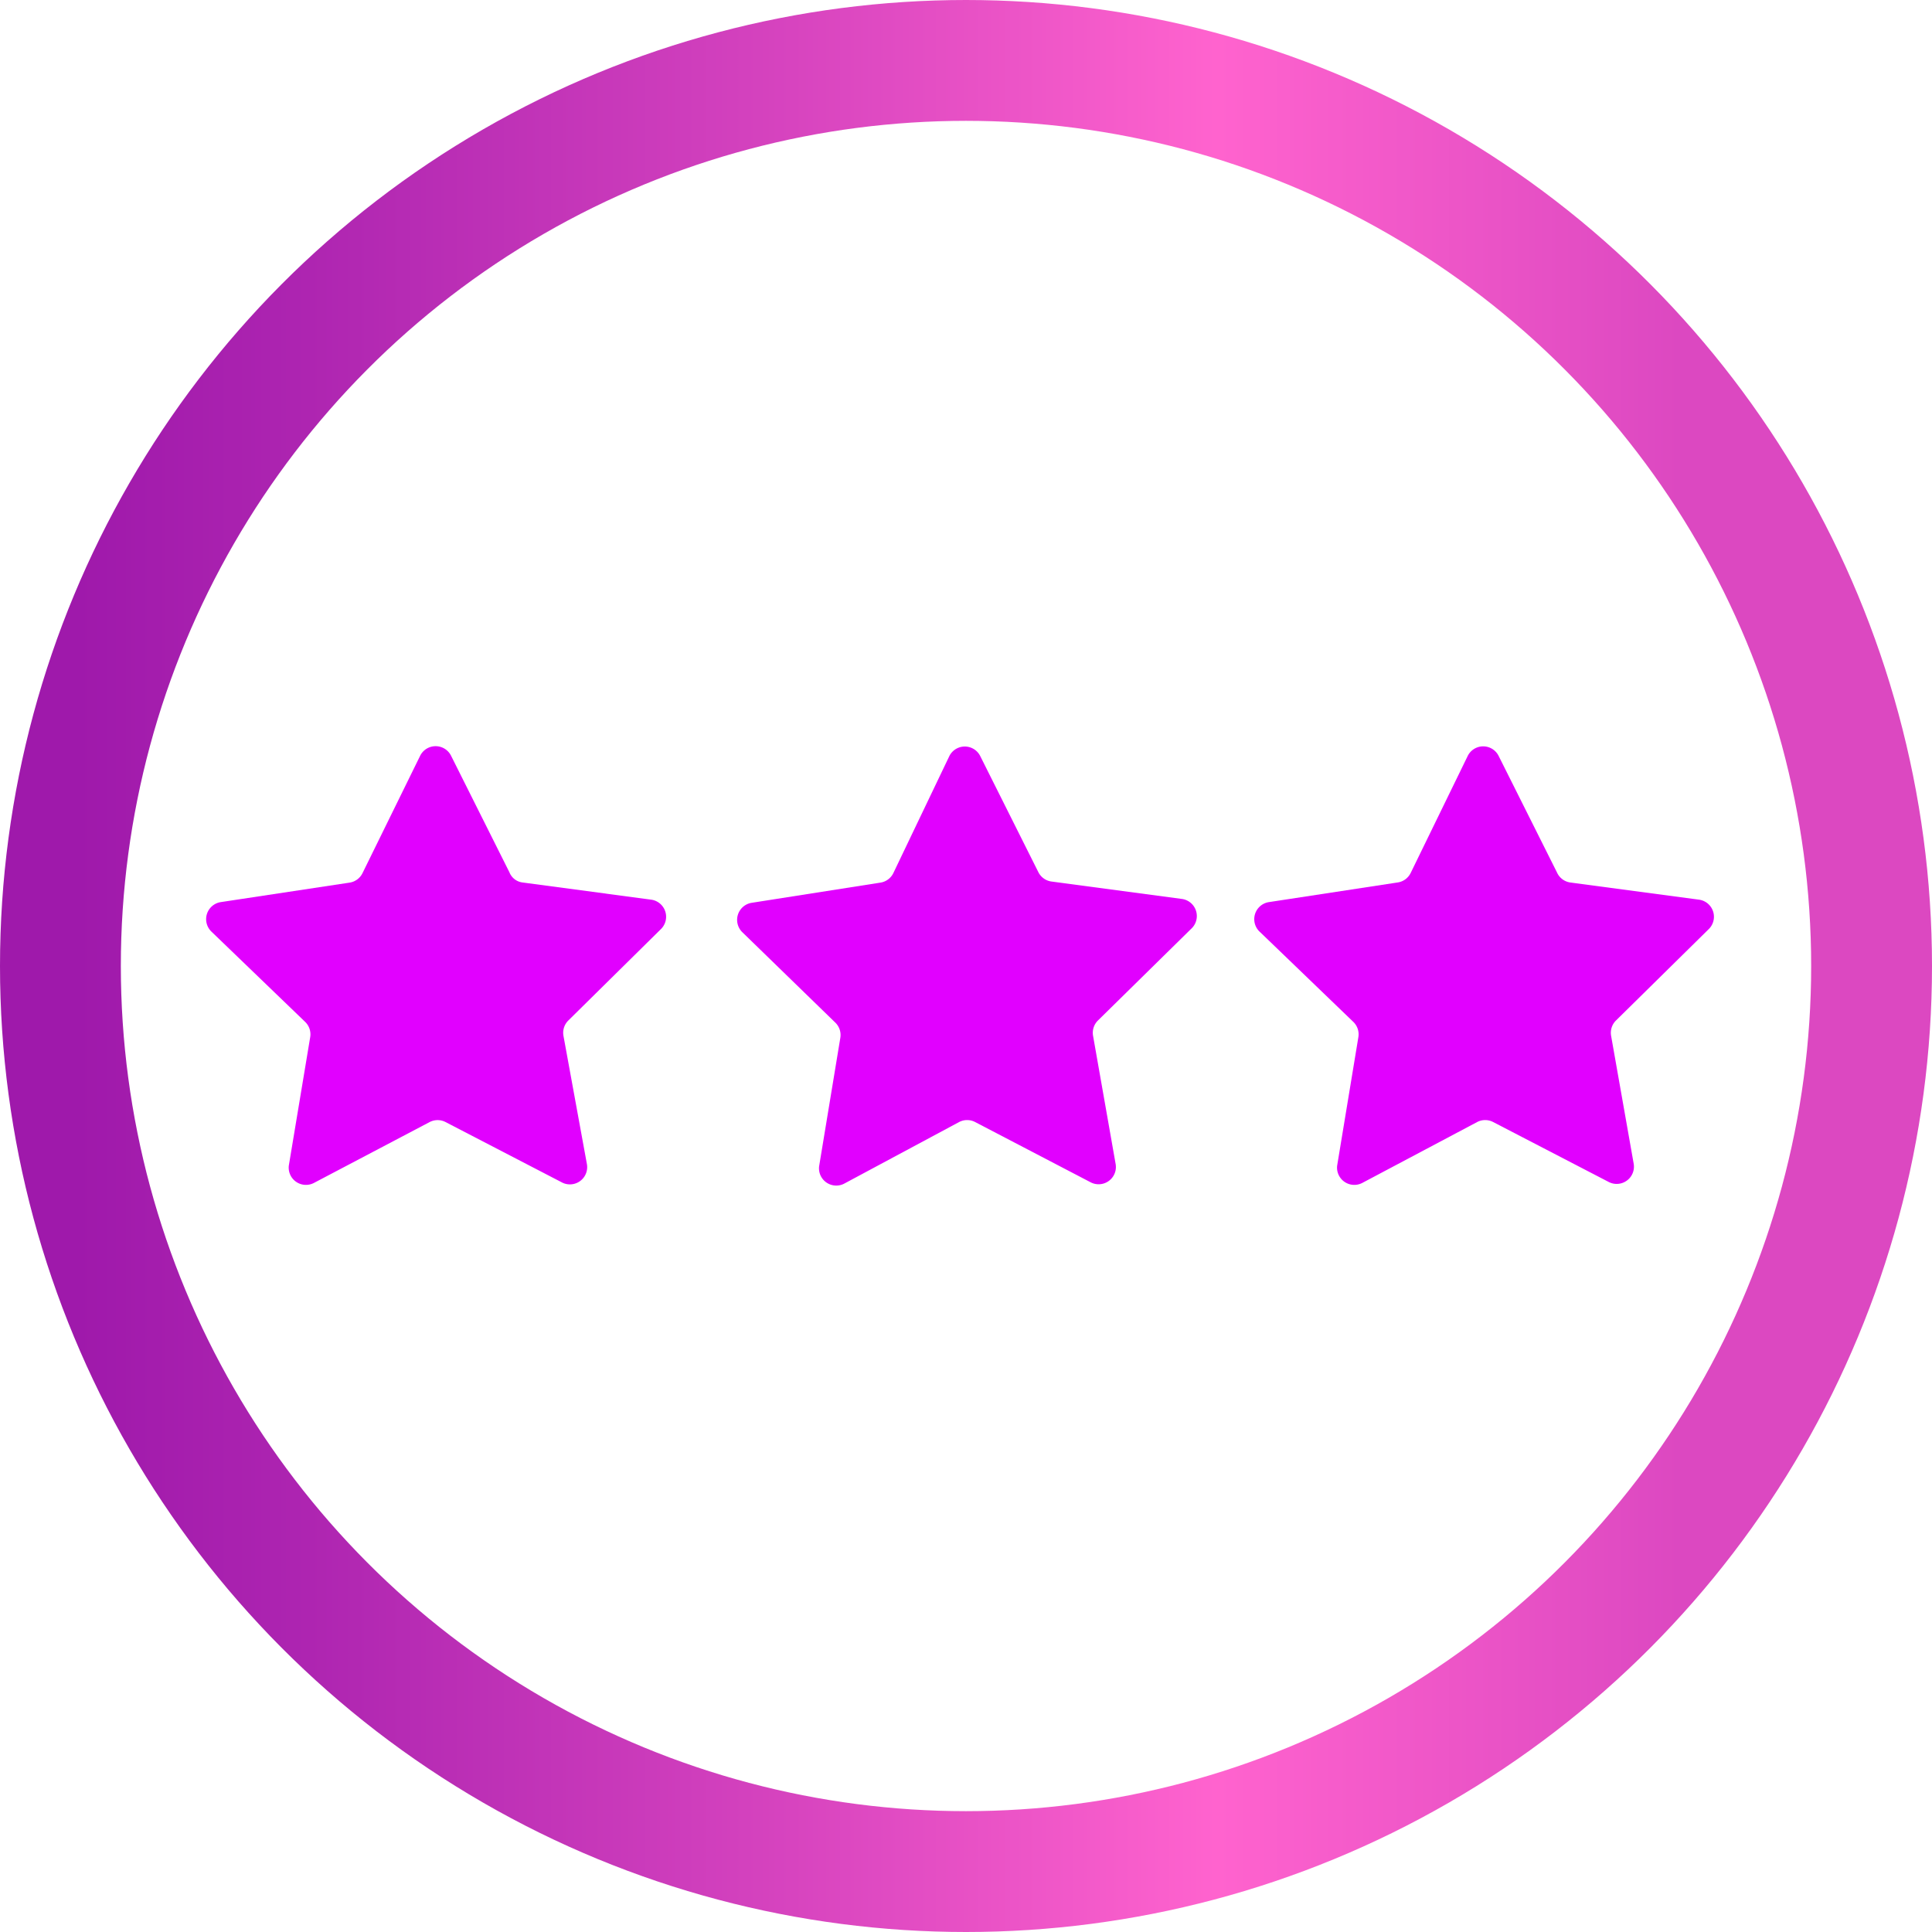 <svg xmlns="http://www.w3.org/2000/svg" xmlns:xlink="http://www.w3.org/1999/xlink" viewBox="0 0 111.92 111.92"><defs><style>.cls-1{fill:none;stroke-miterlimit:10;stroke-width:7px;stroke:url(#New_Gradient_Swatch_copy_18);}.cls-2{fill:#e100ff;}</style><linearGradient id="New_Gradient_Swatch_copy_18" y1="55.96" x2="111.92" y2="55.96" gradientUnits="userSpaceOnUse"><stop offset="0.04" stop-color="#9f19ab"/><stop offset="0.16" stop-color="#ae25b1"/><stop offset="0.41" stop-color="#d744bf"/><stop offset="0.63" stop-color="#ff63ce"/><stop offset="0.87" stop-color="#dc48c1"/></linearGradient></defs><g id="Layer_2" data-name="Layer 2"><g id="Layer_1-2" data-name="Layer 1"><circle class="cls-1" cx="55.96" cy="55.96" r="52.46"/><path class="cls-2" d="M60.94,51.07l7.48,1A1,1,0,0,1,69,53.81L63.6,59.12a1,1,0,0,0-.28.88l1.31,7.44A1,1,0,0,1,63.2,68.5L56.49,65a1,1,0,0,0-.93,0L48.9,68.57a1,1,0,0,1-1.45-1l1.23-7.45a1,1,0,0,0-.29-.88L43,54a1,1,0,0,1,.54-1.7L51,51.13a1,1,0,0,0,.75-.55L55,43.79a1,1,0,0,1,1.78,0l3.38,6.75A1,1,0,0,0,60.94,51.07Zm29.25-.54-3.38-6.75a1,1,0,0,0-1.78,0l-3.31,6.79a1,1,0,0,1-.75.55L73.5,52.26A1,1,0,0,0,73,54L78.4,59.2a1,1,0,0,1,.29.88l-1.23,7.45a1,1,0,0,0,1.45,1L85.57,65a1,1,0,0,1,.93,0l6.71,3.48a1,1,0,0,0,1.43-1.06L93.33,60a1,1,0,0,1,.28-.88L99,53.81a1,1,0,0,0-.56-1.69l-7.49-1A1,1,0,0,1,90.19,50.53Zm-60.68,0-3.38-6.75a1,1,0,0,0-1.79,0L21,50.58a1,1,0,0,1-.75.55l-7.47,1.13a1,1,0,0,0-.54,1.7l5.44,5.24a1,1,0,0,1,.29.88l-1.24,7.45a1,1,0,0,0,1.45,1L24.89,65a1,1,0,0,1,.92,0l6.71,3.48A1,1,0,0,0,34,67.44L32.64,60a1,1,0,0,1,.28-.88l5.38-5.31a1,1,0,0,0-.56-1.69l-7.48-1A.94.94,0,0,1,29.51,50.53Z"/></g></g></svg>